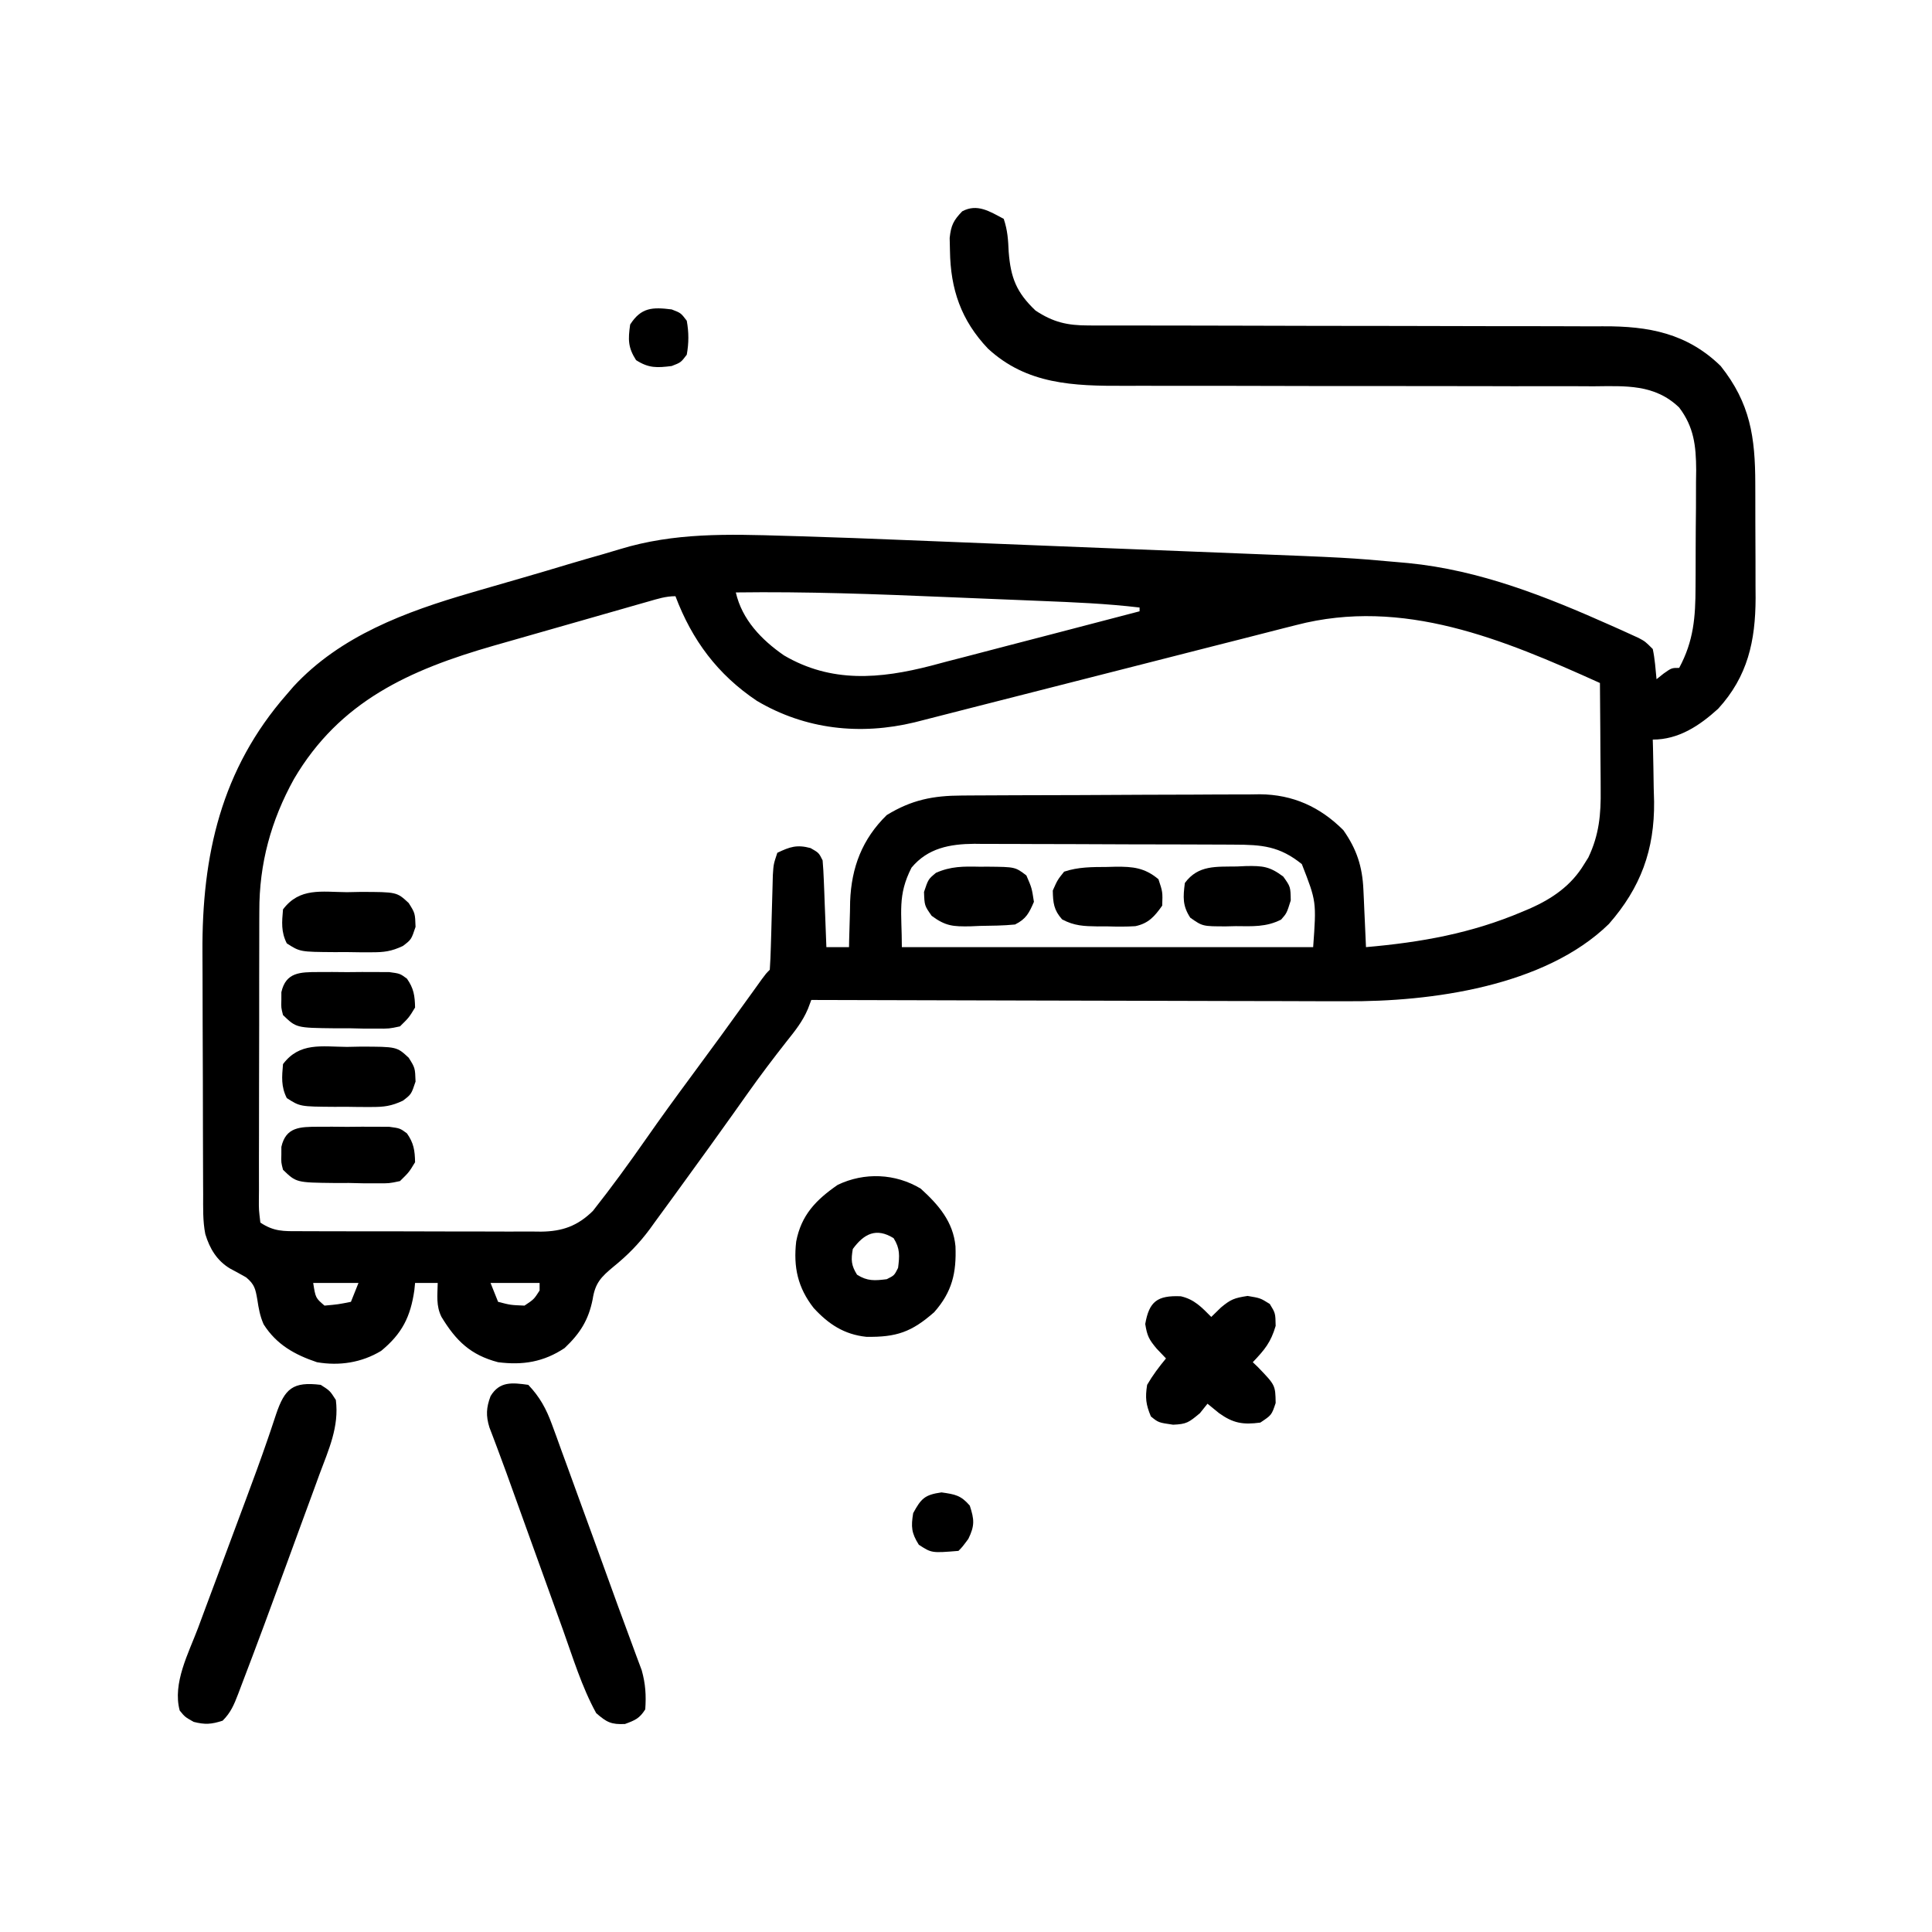 <?xml version="1.0" encoding="UTF-8"?>
<svg version="1.1" xmlns="http://www.w3.org/2000/svg" width="512" height="512">
<path d="M0 0 C1.031 3.094 1.168 5.505 1.312 8.75 C1.851 15.61 3.352 19.488 8.438 24.312 C13.137 27.407 16.842 28.25 22.456 28.252 C24.414 28.26 24.414 28.26 26.411 28.268 C27.85 28.264 29.29 28.26 30.729 28.255 C32.251 28.258 33.772 28.262 35.294 28.266 C38.567 28.274 41.84 28.277 45.114 28.274 C50.296 28.272 55.479 28.286 60.661 28.303 C75.397 28.35 90.134 28.374 104.87 28.381 C113.011 28.385 121.152 28.403 129.293 28.436 C134.438 28.456 139.582 28.459 144.727 28.448 C147.939 28.445 151.15 28.459 154.362 28.478 C155.843 28.483 157.324 28.482 158.805 28.473 C170.905 28.406 181.077 30.307 190 39 C197.848 48.87 199.155 57.893 199.168 70.207 C199.171 71.287 199.175 72.367 199.178 73.48 C199.183 75.76 199.185 78.04 199.185 80.321 C199.187 83.79 199.206 87.259 199.225 90.729 C199.228 92.951 199.23 95.173 199.23 97.395 C199.238 98.423 199.245 99.451 199.252 100.511 C199.217 111.836 197.184 121.236 189.332 129.824 C184.343 134.357 178.839 138 172 138 C172.021 138.76 172.042 139.521 172.063 140.304 C172.148 143.807 172.199 147.309 172.25 150.812 C172.284 152.008 172.317 153.204 172.352 154.436 C172.491 167.211 168.792 177.252 160.363 186.867 C143.384 203.441 113.144 207.516 90.68 207.341 C89.121 207.34 87.562 207.34 86.003 207.342 C81.826 207.343 77.65 207.325 73.473 207.304 C69.087 207.285 64.702 207.284 60.316 207.28 C52.037 207.271 43.757 207.246 35.477 207.216 C26.041 207.182 16.604 207.166 7.167 207.151 C-12.222 207.12 -31.611 207.067 -51 207 C-51.288 207.766 -51.576 208.533 -51.873 209.323 C-53.282 212.67 -55.237 215.098 -57.5 217.938 C-61.047 222.448 -64.496 227.004 -67.812 231.688 C-68.218 232.259 -68.624 232.831 -69.042 233.42 C-69.9 234.631 -70.759 235.842 -71.617 237.053 C-75.822 242.972 -80.076 248.856 -84.348 254.728 C-85.446 256.238 -86.543 257.751 -87.637 259.265 C-89.207 261.433 -90.789 263.593 -92.375 265.75 C-92.838 266.393 -93.302 267.036 -93.779 267.699 C-96.626 271.54 -99.655 274.639 -103.374 277.649 C-106.689 280.402 -108.272 281.983 -108.938 286.312 C-110.031 291.832 -112.277 295.368 -116.375 299.25 C-121.92 302.947 -127.47 303.841 -134 303 C-141.278 301.102 -145.16 297.336 -149 291 C-150.478 288.043 -150.06 285.258 -150 282 C-151.98 282 -153.96 282 -156 282 C-156.063 282.629 -156.126 283.258 -156.191 283.906 C-157.201 290.964 -159.447 295.441 -165 300 C-170.173 303.123 -176.071 304.027 -182 303 C-187.937 301.006 -192.735 298.315 -196.137 292.961 C-197.108 290.754 -197.453 288.755 -197.812 286.375 C-198.302 283.565 -198.544 282.383 -200.754 280.527 C-202.164 279.72 -203.589 278.937 -205.027 278.18 C-208.517 276.093 -210.427 272.893 -211.589 269.056 C-212.289 265.555 -212.156 262.003 -212.161 258.446 C-212.166 257.584 -212.171 256.721 -212.176 255.833 C-212.191 252.977 -212.198 250.121 -212.203 247.266 C-212.209 245.269 -212.215 243.273 -212.22 241.277 C-212.231 237.084 -212.237 232.891 -212.24 228.698 C-212.246 223.366 -212.27 218.034 -212.298 212.702 C-212.317 208.571 -212.322 204.441 -212.324 200.311 C-212.327 198.348 -212.334 196.385 -212.348 194.422 C-212.509 168.69 -207.412 145.871 -190 126 C-189.407 125.312 -188.814 124.623 -188.203 123.914 C-175.79 110.493 -158.494 104.123 -141.379 99.137 C-140.271 98.813 -140.271 98.813 -139.142 98.482 C-135.222 97.337 -131.299 96.203 -127.374 95.078 C-123.407 93.938 -119.453 92.756 -115.501 91.564 C-112.386 90.633 -109.261 89.737 -106.133 88.849 C-104.676 88.429 -103.222 87.997 -101.773 87.551 C-87.283 83.115 -73.032 83.543 -58 84 C-56.665 84.038 -55.329 84.076 -53.994 84.114 C-44.525 84.39 -35.061 84.758 -25.596 85.146 C-21.536 85.311 -17.476 85.471 -13.416 85.631 C-6.613 85.901 0.189 86.176 6.991 86.454 C14.789 86.772 22.587 87.082 30.385 87.387 C37.162 87.653 43.938 87.924 50.714 88.198 C54.726 88.36 58.738 88.521 62.75 88.677 C91.177 89.792 91.177 89.792 104.581 90.989 C105.427 91.064 106.274 91.14 107.146 91.217 C126.187 93.079 143.718 100.078 161.062 107.812 C161.926 108.198 162.789 108.583 163.679 108.979 C164.477 109.343 165.275 109.707 166.098 110.082 C167.157 110.565 167.157 110.565 168.239 111.058 C170 112 170 112 172 114 C172.565 116.655 172.738 119.291 173 122 C173.619 121.505 174.238 121.01 174.875 120.5 C177 119 177 119 179 119 C182.858 111.836 183.319 105.537 183.336 97.539 C183.343 96.435 183.349 95.33 183.356 94.192 C183.366 91.86 183.371 89.529 183.371 87.197 C183.375 83.644 183.411 80.092 183.449 76.539 C183.455 74.268 183.459 71.997 183.461 69.727 C183.482 68.143 183.482 68.143 183.504 66.528 C183.465 60.144 182.918 55.178 179 50 C172.521 43.757 164.789 44.297 156.313 44.372 C154.832 44.367 153.352 44.36 151.871 44.35 C148.694 44.335 145.517 44.335 142.341 44.347 C137.309 44.367 132.277 44.352 127.245 44.332 C119.279 44.305 111.314 44.301 103.348 44.308 C89.099 44.319 74.851 44.294 60.603 44.254 C55.61 44.241 50.617 44.239 45.624 44.248 C42.506 44.252 39.389 44.247 36.271 44.241 C34.835 44.24 33.4 44.242 31.965 44.248 C18.485 44.303 6.1 43.895 -4.188 34.375 C-11.313 26.871 -14.108 18.637 -14.25 8.438 C-14.289 6.765 -14.289 6.765 -14.328 5.059 C-13.968 1.705 -13.31 0.4 -11 -2 C-7.009 -4.138 -3.71 -1.96 0 0 Z M-71 99 C-69.355 106.199 -64.22 111.547 -58.246 115.68 C-45.712 123.048 -32.822 121.931 -19.199 118.408 C-17.791 118.033 -16.384 117.657 -14.977 117.281 C-13.495 116.899 -12.013 116.518 -10.53 116.138 C-6.676 115.147 -2.828 114.135 1.02 113.119 C4.966 112.082 8.917 111.063 12.867 110.043 C20.583 108.047 28.293 106.031 36 104 C36 103.67 36 103.34 36 103 C27.239 101.955 18.454 101.601 9.645 101.246 C8.055 101.18 6.465 101.115 4.875 101.049 C1.548 100.911 -1.78 100.776 -5.107 100.643 C-8.471 100.508 -11.835 100.369 -15.198 100.227 C-33.806 99.44 -52.371 98.746 -71 99 Z M-94.177 101.405 C-95.26 101.713 -96.342 102.02 -97.457 102.337 C-98.634 102.674 -99.811 103.012 -101.023 103.359 C-102.235 103.705 -103.447 104.051 -104.695 104.407 C-107.27 105.142 -109.844 105.878 -112.417 106.616 C-115.682 107.552 -118.947 108.483 -122.214 109.413 C-125.359 110.309 -128.504 111.209 -131.648 112.109 C-132.805 112.439 -133.962 112.768 -135.154 113.107 C-157.455 119.515 -175.968 127.81 -188.094 148.441 C-194.189 159.455 -197.312 170.907 -197.275 183.435 C-197.28 184.331 -197.285 185.226 -197.29 186.149 C-197.304 189.077 -197.303 192.005 -197.301 194.934 C-197.305 196.979 -197.309 199.024 -197.314 201.069 C-197.321 205.338 -197.321 209.607 -197.316 213.876 C-197.31 219.356 -197.327 224.836 -197.35 230.316 C-197.365 234.531 -197.366 238.745 -197.363 242.96 C-197.363 244.982 -197.368 247.004 -197.378 249.026 C-197.391 251.841 -197.384 254.655 -197.372 257.47 C-197.38 258.309 -197.388 259.148 -197.395 260.013 C-197.408 262.559 -197.408 262.559 -197 266 C-193.41 268.393 -190.832 268.289 -186.686 268.275 C-185.944 268.28 -185.203 268.285 -184.438 268.29 C-181.984 268.304 -179.529 268.303 -177.074 268.301 C-175.367 268.305 -173.659 268.309 -171.951 268.314 C-168.369 268.321 -164.787 268.321 -161.205 268.316 C-156.622 268.31 -152.039 268.327 -147.456 268.35 C-143.927 268.365 -140.399 268.366 -136.87 268.363 C-135.181 268.363 -133.492 268.368 -131.803 268.378 C-129.436 268.391 -127.069 268.384 -124.702 268.372 C-124.008 268.38 -123.314 268.388 -122.6 268.395 C-116.944 268.335 -112.907 266.879 -108.867 262.898 C-103.958 256.681 -99.325 250.317 -94.792 243.822 C-90.965 238.339 -87.042 232.935 -83.062 227.562 C-77.651 220.256 -72.3 212.908 -66.998 205.522 C-66.487 204.811 -65.976 204.1 -65.449 203.367 C-64.999 202.739 -64.549 202.111 -64.085 201.464 C-63 200 -63 200 -62 199 C-61.854 196.964 -61.773 194.923 -61.719 192.883 C-61.681 191.636 -61.644 190.39 -61.605 189.105 C-61.571 187.792 -61.536 186.478 -61.5 185.125 C-61.431 182.544 -61.358 179.963 -61.281 177.383 C-61.251 176.232 -61.221 175.081 -61.189 173.895 C-61 171 -61 171 -60 168 C-56.647 166.4 -54.817 165.782 -51.188 166.75 C-49 168 -49 168 -48 170 C-47.847 171.739 -47.751 173.482 -47.684 175.227 C-47.621 176.773 -47.621 176.773 -47.557 178.352 C-47.517 179.432 -47.478 180.512 -47.438 181.625 C-47.394 182.713 -47.351 183.801 -47.307 184.922 C-47.2 187.614 -47.098 190.307 -47 193 C-45.02 193 -43.04 193 -41 193 C-40.986 192.162 -40.986 192.162 -40.972 191.307 C-40.917 188.725 -40.834 186.144 -40.75 183.562 C-40.736 182.684 -40.722 181.806 -40.707 180.9 C-40.374 171.879 -37.501 164.353 -31 158 C-24.419 153.974 -18.762 152.847 -11.082 152.823 C-10.169 152.816 -9.256 152.81 -8.316 152.803 C-5.292 152.783 -2.267 152.772 0.758 152.762 C1.792 152.758 2.826 152.754 3.891 152.749 C9.368 152.729 14.844 152.714 20.32 152.705 C25.966 152.694 31.611 152.659 37.257 152.62 C41.606 152.593 45.956 152.585 50.306 152.582 C52.386 152.577 54.466 152.565 56.547 152.547 C59.466 152.522 62.385 152.523 65.305 152.53 C66.582 152.511 66.582 152.511 67.885 152.491 C76.637 152.566 83.833 155.833 90 162 C93.558 167.063 95.042 171.654 95.316 177.766 C95.358 178.655 95.4 179.545 95.443 180.461 C95.483 181.381 95.522 182.302 95.562 183.25 C95.606 184.186 95.649 185.122 95.693 186.086 C95.799 188.39 95.901 190.695 96 193 C110.62 191.727 123.962 189.35 137.562 183.562 C138.218 183.286 138.873 183.01 139.547 182.726 C145.381 180.117 150.37 176.705 153.75 171.125 C154.137 170.509 154.523 169.893 154.922 169.258 C157.795 163.241 158.283 157.779 158.195 151.223 C158.192 150.411 158.19 149.6 158.187 148.764 C158.176 146.197 158.151 143.63 158.125 141.062 C158.115 139.312 158.106 137.561 158.098 135.811 C158.076 131.54 158.041 127.27 158 123 C132.438 111.459 105.817 100.271 77.501 107.646 C76.386 107.927 75.271 108.209 74.122 108.499 C70.459 109.425 66.8 110.367 63.141 111.309 C60.587 111.957 58.034 112.605 55.48 113.252 C49.456 114.779 43.435 116.317 37.416 117.86 C29.24 119.953 21.06 122.032 12.88 124.112 C5.876 125.892 -1.129 127.674 -8.131 129.465 C-9.296 129.763 -10.461 130.06 -11.661 130.367 C-13.834 130.922 -16.007 131.478 -18.18 132.035 C-19.141 132.281 -20.103 132.526 -21.093 132.779 C-21.925 132.992 -22.757 133.205 -23.614 133.424 C-38.023 136.902 -52.593 135.336 -65.438 127.719 C-75.816 120.758 -82.589 111.675 -87 100 C-89.584 100 -91.688 100.695 -94.177 101.405 Z M-24.438 171.938 C-28.198 179.309 -27 183.68 -27 193 C8.97 193 44.94 193 82 193 C82.874 180.912 82.874 180.912 79 171 C73.1 166.229 68.419 165.85 61.054 165.839 C60.256 165.834 59.459 165.829 58.638 165.824 C56.003 165.809 53.369 165.802 50.734 165.797 C48.898 165.791 47.062 165.785 45.226 165.78 C41.376 165.769 37.526 165.763 33.676 165.76 C28.756 165.754 23.836 165.73 18.915 165.702 C15.122 165.683 11.328 165.678 7.534 165.676 C5.721 165.673 3.908 165.665 2.095 165.652 C-0.449 165.635 -2.992 165.637 -5.536 165.644 C-6.648 165.63 -6.648 165.63 -7.782 165.616 C-14.264 165.667 -20.123 166.738 -24.438 171.938 Z M-183 282 C-182.372 285.971 -182.372 285.971 -180 288 C-176.403 287.677 -176.403 287.677 -173 287 C-172.34 285.35 -171.68 283.7 -171 282 C-174.96 282 -178.92 282 -183 282 Z M-136 282 C-135.34 283.65 -134.68 285.3 -134 287 C-130.694 287.854 -130.694 287.854 -127 288 C-124.497 286.332 -124.497 286.332 -123 284 C-123 283.34 -123 282.68 -123 282 C-127.29 282 -131.58 282 -136 282 Z " fill="#000000" transform="translate(266,58)"/>
<path d="M0 0 C2.438 1.562 2.438 1.562 4 4 C4.917 11.09 2.092 17.178 -0.348 23.738 C-0.797 24.973 -1.247 26.208 -1.71 27.48 C-2.905 30.763 -4.115 34.041 -5.327 37.318 C-6.534 40.59 -7.726 43.866 -8.92 47.143 C-12.895 58.031 -16.913 68.905 -21.059 79.73 C-21.334 80.458 -21.609 81.186 -21.892 81.936 C-22.997 84.785 -23.814 86.814 -26 89 C-28.96 89.96 -30.656 90.088 -33.688 89.312 C-36 88 -36 88 -37.375 86.312 C-39.33 79.078 -35.016 71.082 -32.52 64.445 C-31.831 62.588 -31.142 60.73 -30.453 58.872 C-29.488 56.276 -28.517 53.681 -27.546 51.087 C-25.869 46.601 -24.202 42.11 -22.534 37.62 C-21.614 35.145 -20.692 32.67 -19.768 30.196 C-17.824 24.979 -15.897 19.762 -14.091 14.495 C-13.818 13.698 -13.544 12.901 -13.263 12.08 C-12.782 10.664 -12.309 9.246 -11.846 7.825 C-9.534 0.985 -7.402 -0.909 0 0 Z " fill="#000000" transform="translate(85,367)"/>
<path d="M0 0 C3.073 3.229 4.771 6.369 6.287 10.53 C6.888 12.159 6.888 12.159 7.501 13.821 C7.921 14.989 8.341 16.156 8.773 17.359 C9.443 19.186 9.443 19.186 10.126 21.05 C11.312 24.289 12.487 27.532 13.66 30.775 C14.834 34.016 16.019 37.252 17.203 40.488 C19.433 46.587 21.639 52.693 23.84 58.802 C24.879 61.665 25.935 64.52 27.001 67.373 C27.555 68.879 28.11 70.385 28.664 71.891 C29.125 73.123 29.586 74.356 30.061 75.626 C31.072 79.259 31.261 82.247 31 86 C29.466 88.422 28.306 88.887 25.625 89.875 C21.972 90.049 20.77 89.415 18 87 C14.185 80.069 11.819 72.241 9.156 64.82 C8.701 63.559 8.245 62.298 7.79 61.037 C6.598 57.738 5.41 54.437 4.224 51.137 C3.025 47.805 1.823 44.475 0.621 41.145 C-1.542 35.151 -3.704 29.157 -5.854 23.159 C-6.62 21.048 -7.399 18.943 -8.192 16.842 C-8.56 15.864 -8.928 14.886 -9.307 13.878 C-9.635 13.019 -9.963 12.16 -10.301 11.275 C-11.255 8.169 -11.138 6.034 -10 3 C-7.615 -0.976 -4.275 -0.6 0 0 Z " fill="#000000" transform="translate(140,367)"/>
<path d="M0 0 C4.725 4.289 8.61 8.777 9.211 15.281 C9.485 22.291 8.338 27.363 3.562 32.75 C-2.431 38.013 -6.423 39.391 -14.406 39.273 C-20.292 38.653 -24.428 35.925 -28.375 31.625 C-32.581 26.241 -33.779 20.784 -33 14 C-31.647 6.995 -27.77 2.983 -22 -1 C-14.947 -4.38 -6.705 -4.042 0 0 Z M-18 16 C-18.496 18.907 -18.433 20.302 -16.875 22.812 C-14.128 24.552 -12.182 24.398 -9 24 C-7 23 -7 23 -6 21 C-5.602 17.818 -5.448 15.872 -7.188 13.125 C-11.759 10.287 -15.021 11.918 -18 16 Z " fill="#000000" transform="translate(244,315)"/>
<path d="M0 0 C3.596 0.819 5.502 2.901 8.074 5.473 C8.92 4.648 9.765 3.823 10.637 2.973 C13.249 0.805 14.151 0.461 17.699 -0.09 C21.074 0.473 21.074 0.473 23.574 2.035 C25.074 4.473 25.074 4.473 25.137 7.848 C23.849 12.242 22.199 14.188 19.074 17.473 C19.519 17.897 19.964 18.321 20.422 18.758 C25.059 23.564 25.059 23.564 25.137 28.285 C24.074 31.473 24.074 31.473 21.074 33.473 C16.463 34.093 13.855 33.635 10.137 30.973 C9.126 30.148 8.115 29.323 7.074 28.473 C6.084 29.71 6.084 29.71 5.074 30.973 C2.099 33.452 1.551 33.882 -2.051 34.035 C-5.926 33.473 -5.926 33.473 -7.926 31.848 C-9.26 28.678 -9.463 26.897 -8.926 23.473 C-7.468 20.958 -5.778 18.709 -3.926 16.473 C-4.751 15.606 -5.576 14.74 -6.426 13.848 C-8.422 11.443 -8.913 10.555 -9.426 7.348 C-8.386 1.37 -6.225 -0.265 0 0 Z " fill="#000000" transform="translate(312.926,343.527)"/>
<path d="M0 0 C1.77 -0.036 1.77 -0.036 3.576 -0.072 C13.217 -0.056 13.217 -0.056 16.371 2.871 C18.062 5.562 18.062 5.562 18.188 9.188 C17.062 12.562 17.062 12.562 14.842 14.251 C11.782 15.695 9.828 15.936 6.465 15.926 C5.416 15.925 4.368 15.924 3.287 15.924 C2.202 15.908 1.118 15.892 0 15.875 C-1.633 15.88 -1.633 15.88 -3.299 15.885 C-12.421 15.823 -12.421 15.823 -15.938 13.562 C-17.483 10.471 -17.231 7.968 -16.938 4.562 C-12.532 -1.286 -6.731 -0.062 0 0 Z " fill="#000000" transform="translate(91.938,277.438)"/>
<path d="M0 0 C1.77 -0.036 1.77 -0.036 3.576 -0.072 C13.217 -0.056 13.217 -0.056 16.371 2.871 C18.062 5.562 18.062 5.562 18.188 9.188 C17.062 12.562 17.062 12.562 14.842 14.251 C11.782 15.695 9.828 15.936 6.465 15.926 C5.416 15.925 4.368 15.924 3.287 15.924 C2.202 15.908 1.118 15.892 0 15.875 C-1.633 15.88 -1.633 15.88 -3.299 15.885 C-12.421 15.823 -12.421 15.823 -15.938 13.562 C-17.483 10.471 -17.231 7.968 -16.938 4.562 C-12.532 -1.286 -6.731 -0.062 0 0 Z " fill="#000000" transform="translate(91.938,236.438)"/>
<path d="M0 0 C1.24 -0.004 2.48 -0.008 3.758 -0.012 C5.703 0.006 5.703 0.006 7.688 0.023 C8.984 0.012 10.281 0 11.617 -0.012 C12.857 -0.008 14.097 -0.004 15.375 0 C16.513 0.003 17.651 0.007 18.824 0.01 C21.688 0.398 21.688 0.398 23.523 1.744 C25.335 4.318 25.625 6.268 25.688 9.398 C24.076 12.057 24.076 12.057 21.688 14.398 C18.818 15.014 18.818 15.014 15.531 14.992 C14.344 14.99 13.157 14.987 11.934 14.984 C10.697 14.956 9.461 14.928 8.188 14.898 C6.951 14.901 5.715 14.904 4.441 14.906 C-5.8 14.795 -5.8 14.795 -9.312 11.398 C-9.809 9.461 -9.809 9.461 -9.75 7.398 C-9.749 6.718 -9.747 6.037 -9.746 5.336 C-8.561 0.042 -4.788 0.014 0 0 Z " fill="#000000" transform="translate(84.312,298.602)"/>
<path d="M0 0 C1.24 -0.004 2.48 -0.008 3.758 -0.012 C5.703 0.006 5.703 0.006 7.688 0.023 C8.984 0.012 10.281 0 11.617 -0.012 C12.857 -0.008 14.097 -0.004 15.375 0 C16.513 0.003 17.651 0.007 18.824 0.01 C21.688 0.398 21.688 0.398 23.523 1.744 C25.335 4.318 25.625 6.268 25.688 9.398 C24.076 12.057 24.076 12.057 21.688 14.398 C18.818 15.014 18.818 15.014 15.531 14.992 C14.344 14.99 13.157 14.987 11.934 14.984 C10.697 14.956 9.461 14.928 8.188 14.898 C6.951 14.901 5.715 14.904 4.441 14.906 C-5.8 14.795 -5.8 14.795 -9.312 11.398 C-9.809 9.461 -9.809 9.461 -9.75 7.398 C-9.749 6.718 -9.747 6.037 -9.746 5.336 C-8.561 0.042 -4.788 0.014 0 0 Z " fill="#000000" transform="translate(84.312,257.602)"/>
<path d="M0 0 C0.755 -0.021 1.511 -0.041 2.289 -0.062 C6.865 -0.095 9.963 0.193 13.625 3.25 C14.75 6.625 14.75 6.625 14.625 10.25 C12.603 13.102 11.016 14.958 7.496 15.697 C5 15.851 2.562 15.834 0.062 15.75 C-0.788 15.753 -1.638 15.755 -2.514 15.758 C-6.13 15.701 -8.684 15.619 -11.906 13.898 C-14.116 11.418 -14.309 9.533 -14.375 6.25 C-13.125 3.438 -13.125 3.438 -11.375 1.25 C-7.569 -0.019 -3.966 0.027 0 0 Z " fill="#000000" transform="translate(293.375,229.75)"/>
<path d="M0 0 C0.755 -0.003 1.509 -0.006 2.287 -0.01 C9.474 0.06 9.474 0.06 12.438 2.312 C13.875 5.625 13.875 5.625 14.438 9.312 C13.136 12.306 12.373 13.845 9.438 15.312 C6.341 15.628 3.236 15.637 0.125 15.688 C-1.158 15.744 -1.158 15.744 -2.467 15.801 C-6.962 15.863 -8.946 15.769 -12.66 13.016 C-14.562 10.312 -14.562 10.312 -14.688 6.688 C-13.562 3.312 -13.562 3.312 -11.527 1.621 C-7.58 -0.121 -4.263 -0.091 0 0 Z " fill="#000000" transform="translate(259.562,229.688)"/>
<path d="M0 0 C0.808 -0.037 1.615 -0.075 2.447 -0.113 C6.825 -0.178 8.643 -0.033 12.258 2.672 C14.188 5.375 14.188 5.375 14.25 9 C13.188 12.375 13.188 12.375 11.715 14.059 C7.803 16.096 4.032 15.849 -0.312 15.812 C-1.594 15.842 -1.594 15.842 -2.902 15.873 C-9.111 15.868 -9.111 15.868 -12.379 13.57 C-14.463 10.38 -14.286 8.097 -13.812 4.375 C-10.284 -0.436 -5.508 0.095 0 0 Z " fill="#000000" transform="translate(327.812,229.625)"/>
<path d="M0 0 C3.62 0.517 5.122 0.756 7.5 3.5 C8.704 7.191 8.844 8.796 7.125 12.312 C5.5 14.5 5.5 14.5 4.5 15.5 C-2.604 16.082 -2.604 16.082 -6 13.875 C-7.967 10.76 -8.092 9.128 -7.5 5.5 C-5.386 1.611 -4.432 0.633 0 0 Z " fill="#000000" transform="translate(249.5,395.5)"/>
<path d="M0 0 C2.438 0.938 2.438 0.938 4 3 C4.56 6.1 4.56 8.9 4 12 C2.438 14.062 2.438 14.062 0 15 C-3.916 15.489 -6.081 15.589 -9.438 13.438 C-11.604 10.058 -11.563 7.94 -11 4 C-8.099 -0.525 -5.131 -0.641 0 0 Z " fill="#000000" transform="translate(178,82)"/>
</svg>
